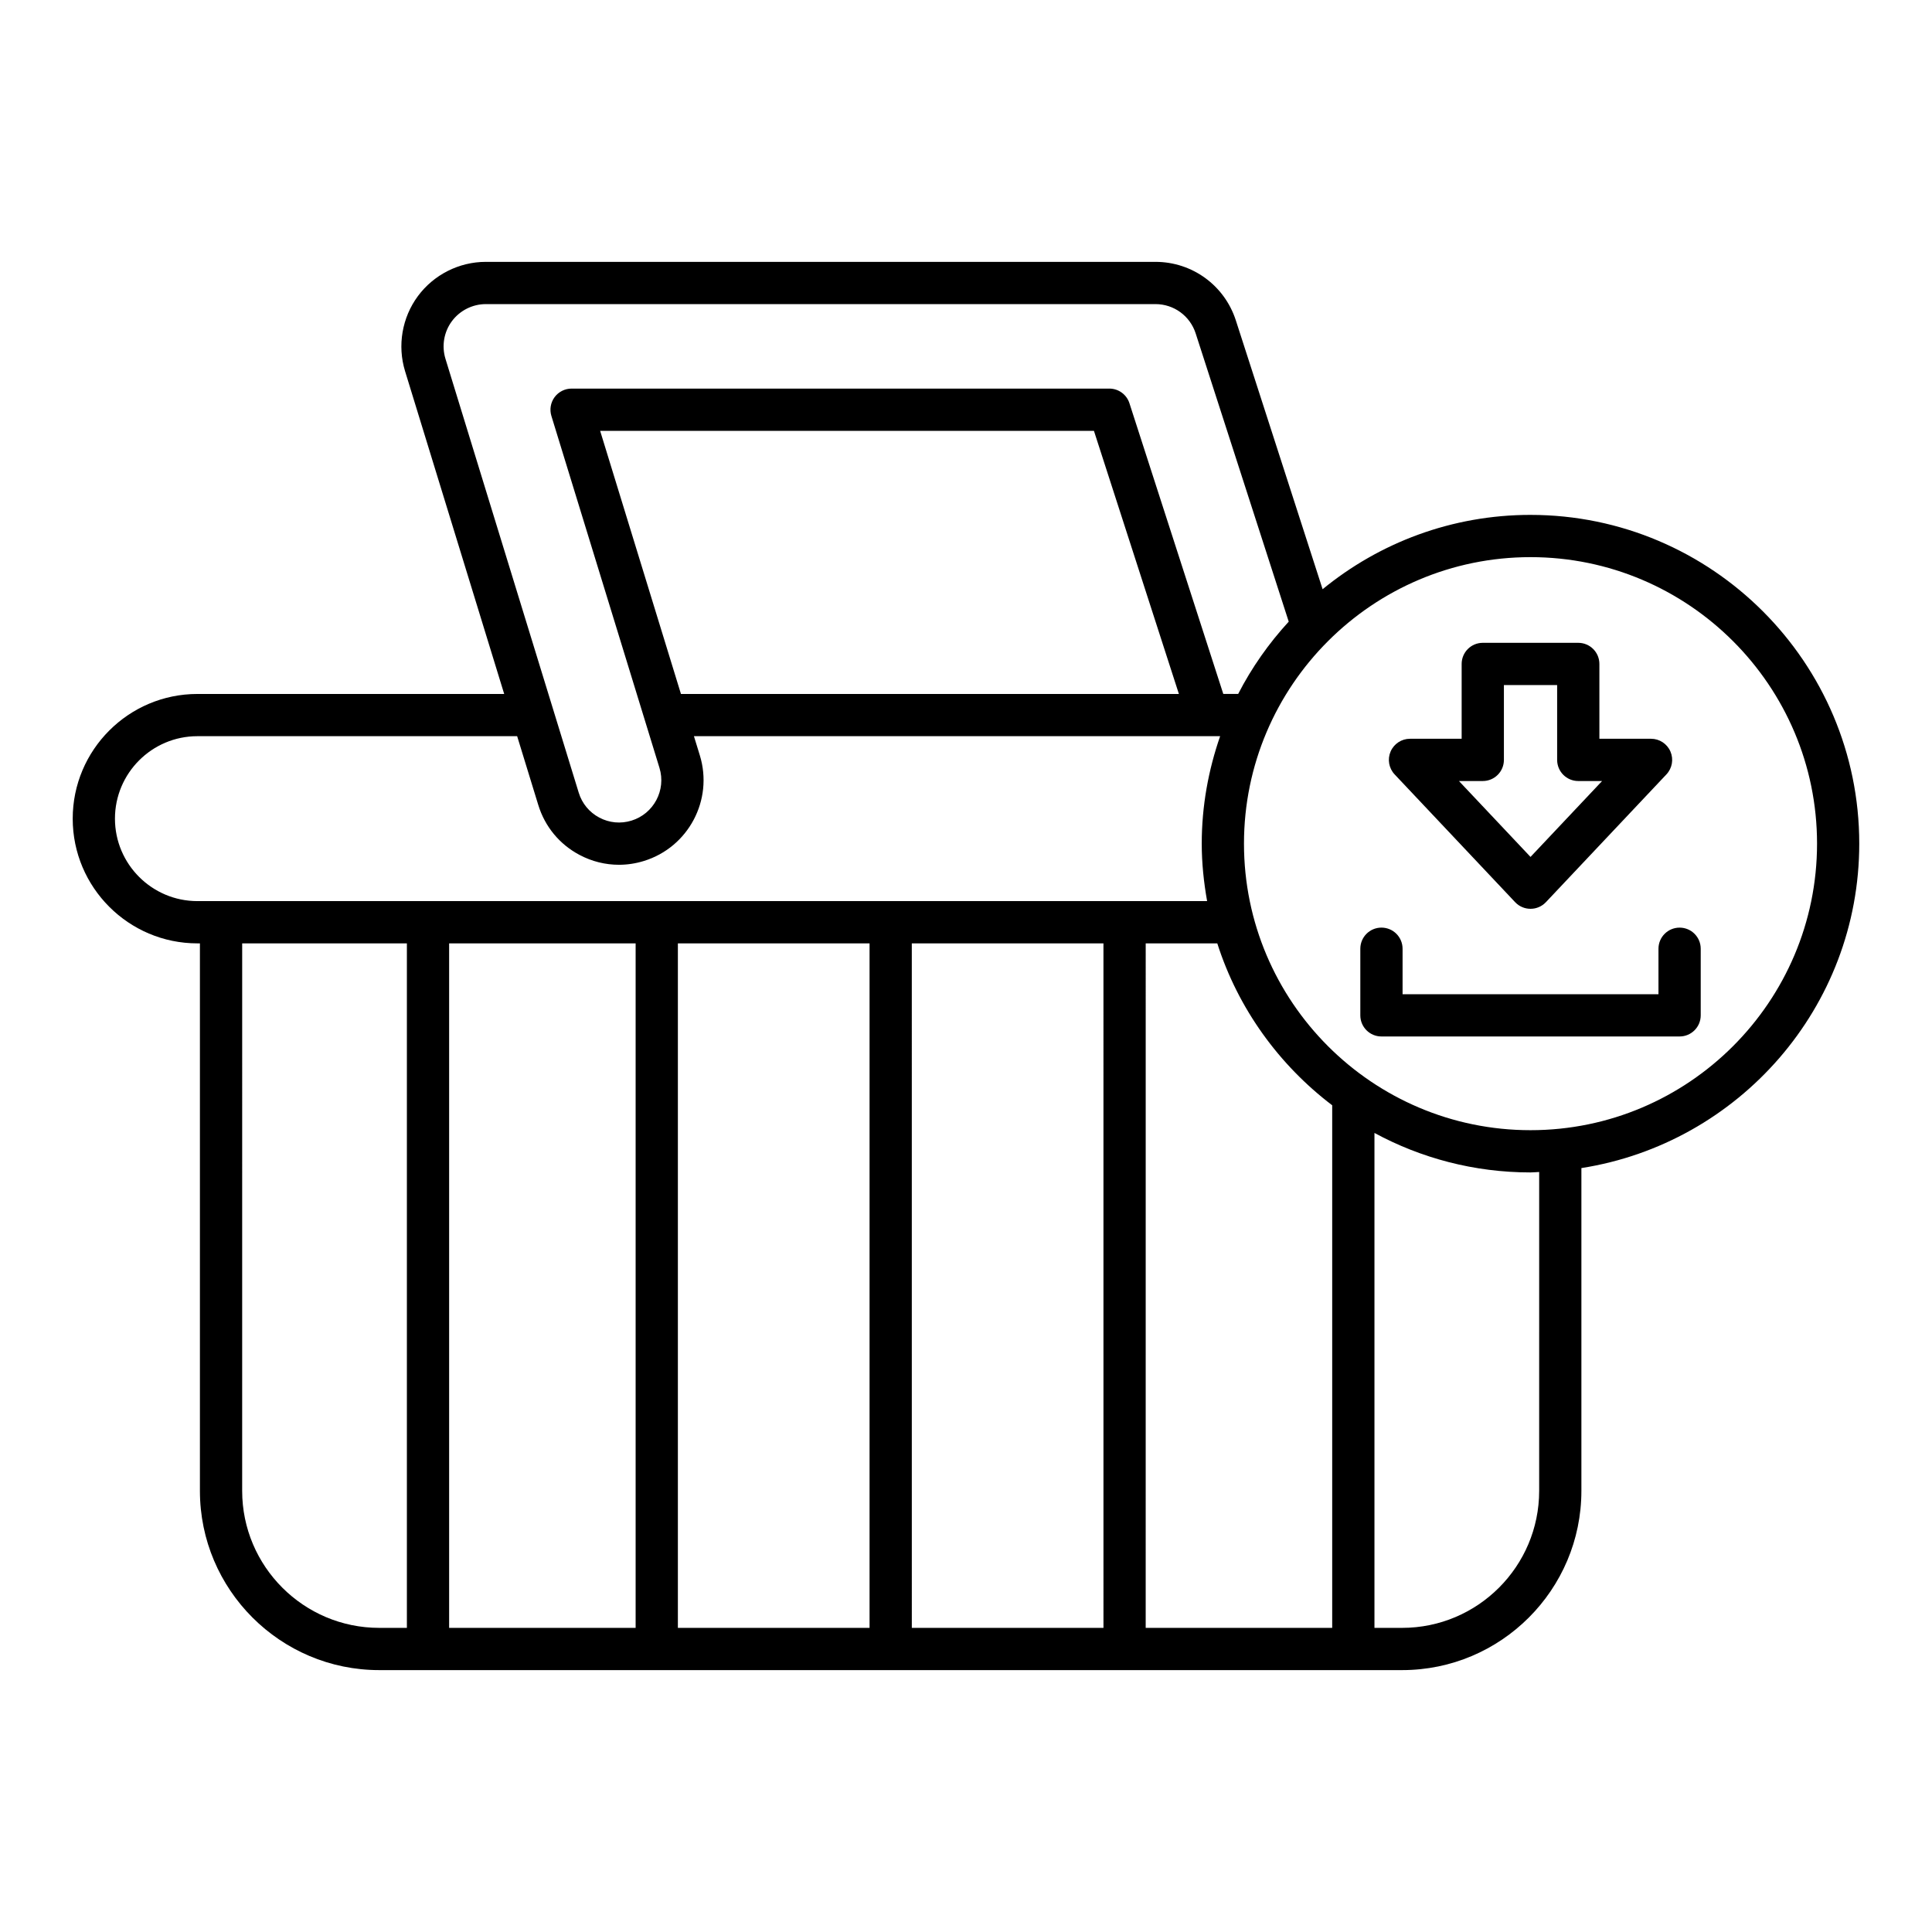 <?xml version="1.0" encoding="UTF-8"?>
<!-- Uploaded to: SVG Repo, www.svgrepo.com, Generator: SVG Repo Mixer Tools -->
<svg fill="#000000" width="800px" height="800px" version="1.1" viewBox="144 144 512 512" xmlns="http://www.w3.org/2000/svg">
 <g>
  <path d="m549.6 280.45c-20.887 0-40.07 7.398-55.094 19.699l-22.992-71.234c-2.996-9.281-11.555-15.52-21.309-15.52h-177.46c-7.07 0-13.797 3.394-18 9.082-4.203 5.684-5.477 13.113-3.398 19.887l26.27 85.543h-81.309c-18.219 0-33.039 14.824-33.039 33.047 0 18.219 14.82 33.047 33.039 33.047h0.672v145.09c0 26.195 21.316 47.504 47.512 47.504h271.09c26.195 0 47.504-21.309 47.504-47.504v-85.539c41.641-6.519 73.637-42.531 73.637-85.98 0-48.039-39.086-87.121-87.125-87.121zm-287.55-41.371c-1.039-3.391-0.406-7.106 1.695-9.945 2.106-2.844 5.473-4.543 9.004-4.543h177.46c4.875 0 9.156 3.117 10.656 7.762l24.66 76.391c-5.277 5.742-9.801 12.164-13.398 19.16h-3.941l-24.875-77.047c-0.742-2.309-2.898-3.875-5.324-3.875h-142.51c-1.777 0-3.445 0.844-4.504 2.269-1.055 1.434-1.367 3.273-0.848 4.977l28.641 93.262c1.809 5.898-1.516 12.176-7.422 13.988-2.856 0.875-5.875 0.598-8.516-0.805-2.644-1.398-4.586-3.746-5.461-6.613zm194.37 88.828h-131.96l-21.414-69.727h130.86zm-260.11 54.895c-12.043 0-21.844-9.801-21.844-21.852 0-12.047 9.801-21.852 21.844-21.852h84.742l5.602 18.242c1.754 5.723 5.637 10.426 10.93 13.223 3.269 1.734 6.84 2.613 10.438 2.613 2.215 0 4.438-0.332 6.613-1.008 11.801-3.625 18.457-16.176 14.832-27.977l-1.566-5.094h139.45c-3.102 8.938-4.875 18.492-4.875 28.469 0 5.203 0.543 10.273 1.422 15.23zm55.52 192.6h-7.336c-20.023 0-36.316-16.289-36.316-36.309l0.004-145.09h43.648zm60.621 0h-49.426v-181.4h49.426zm61.992 0h-50.797v-181.4h50.797zm61.988 0h-50.789l-0.004-181.4h50.789zm60.617 0h-49.426l0.004-181.4h18.969c5.512 17.277 16.32 32.168 30.453 42.91zm54.848-36.309c0 20.02-16.289 36.309-36.309 36.309h-7.34v-131.16c12.312 6.668 26.398 10.465 41.355 10.465 0.773 0 1.527-0.098 2.297-0.117zm-2.293-95.582c-41.871 0-75.934-34.062-75.934-75.938 0-41.863 34.062-75.926 75.934-75.926 41.871 0 75.934 34.062 75.934 75.926-0.004 41.875-34.066 75.938-75.934 75.938z"/>
  <path d="m589.11 389.83c-3.094 0-5.598 2.504-5.598 5.598v12.055l-67.816-0.004v-12.055c0-3.094-2.504-5.598-5.598-5.598s-5.598 2.504-5.598 5.598v17.652c0 3.094 2.504 5.598 5.598 5.598h79.012c3.094 0 5.598-2.504 5.598-5.598v-17.652c0-3.09-2.504-5.594-5.598-5.594z"/>
  <path d="m545.53 383.09c1.055 1.121 2.531 1.754 4.074 1.754 1.543 0 3.012-0.633 4.074-1.754l31.941-33.867c1.531-1.629 1.953-4.008 1.066-6.062-0.887-2.051-2.902-3.379-5.141-3.379h-13.688v-19.828c0-3.094-2.504-5.598-5.598-5.598h-25.305c-3.094 0-5.598 2.504-5.598 5.598v19.828h-13.688c-2.234 0-4.254 1.328-5.141 3.379-0.887 2.055-0.465 4.434 1.066 6.062zm-8.578-32.109c3.094 0 5.598-2.504 5.598-5.598v-19.828h14.109v19.828c0 3.094 2.504 5.598 5.598 5.598h6.312l-18.969 20.113-18.965-20.113z"/>
 </g>
</svg>